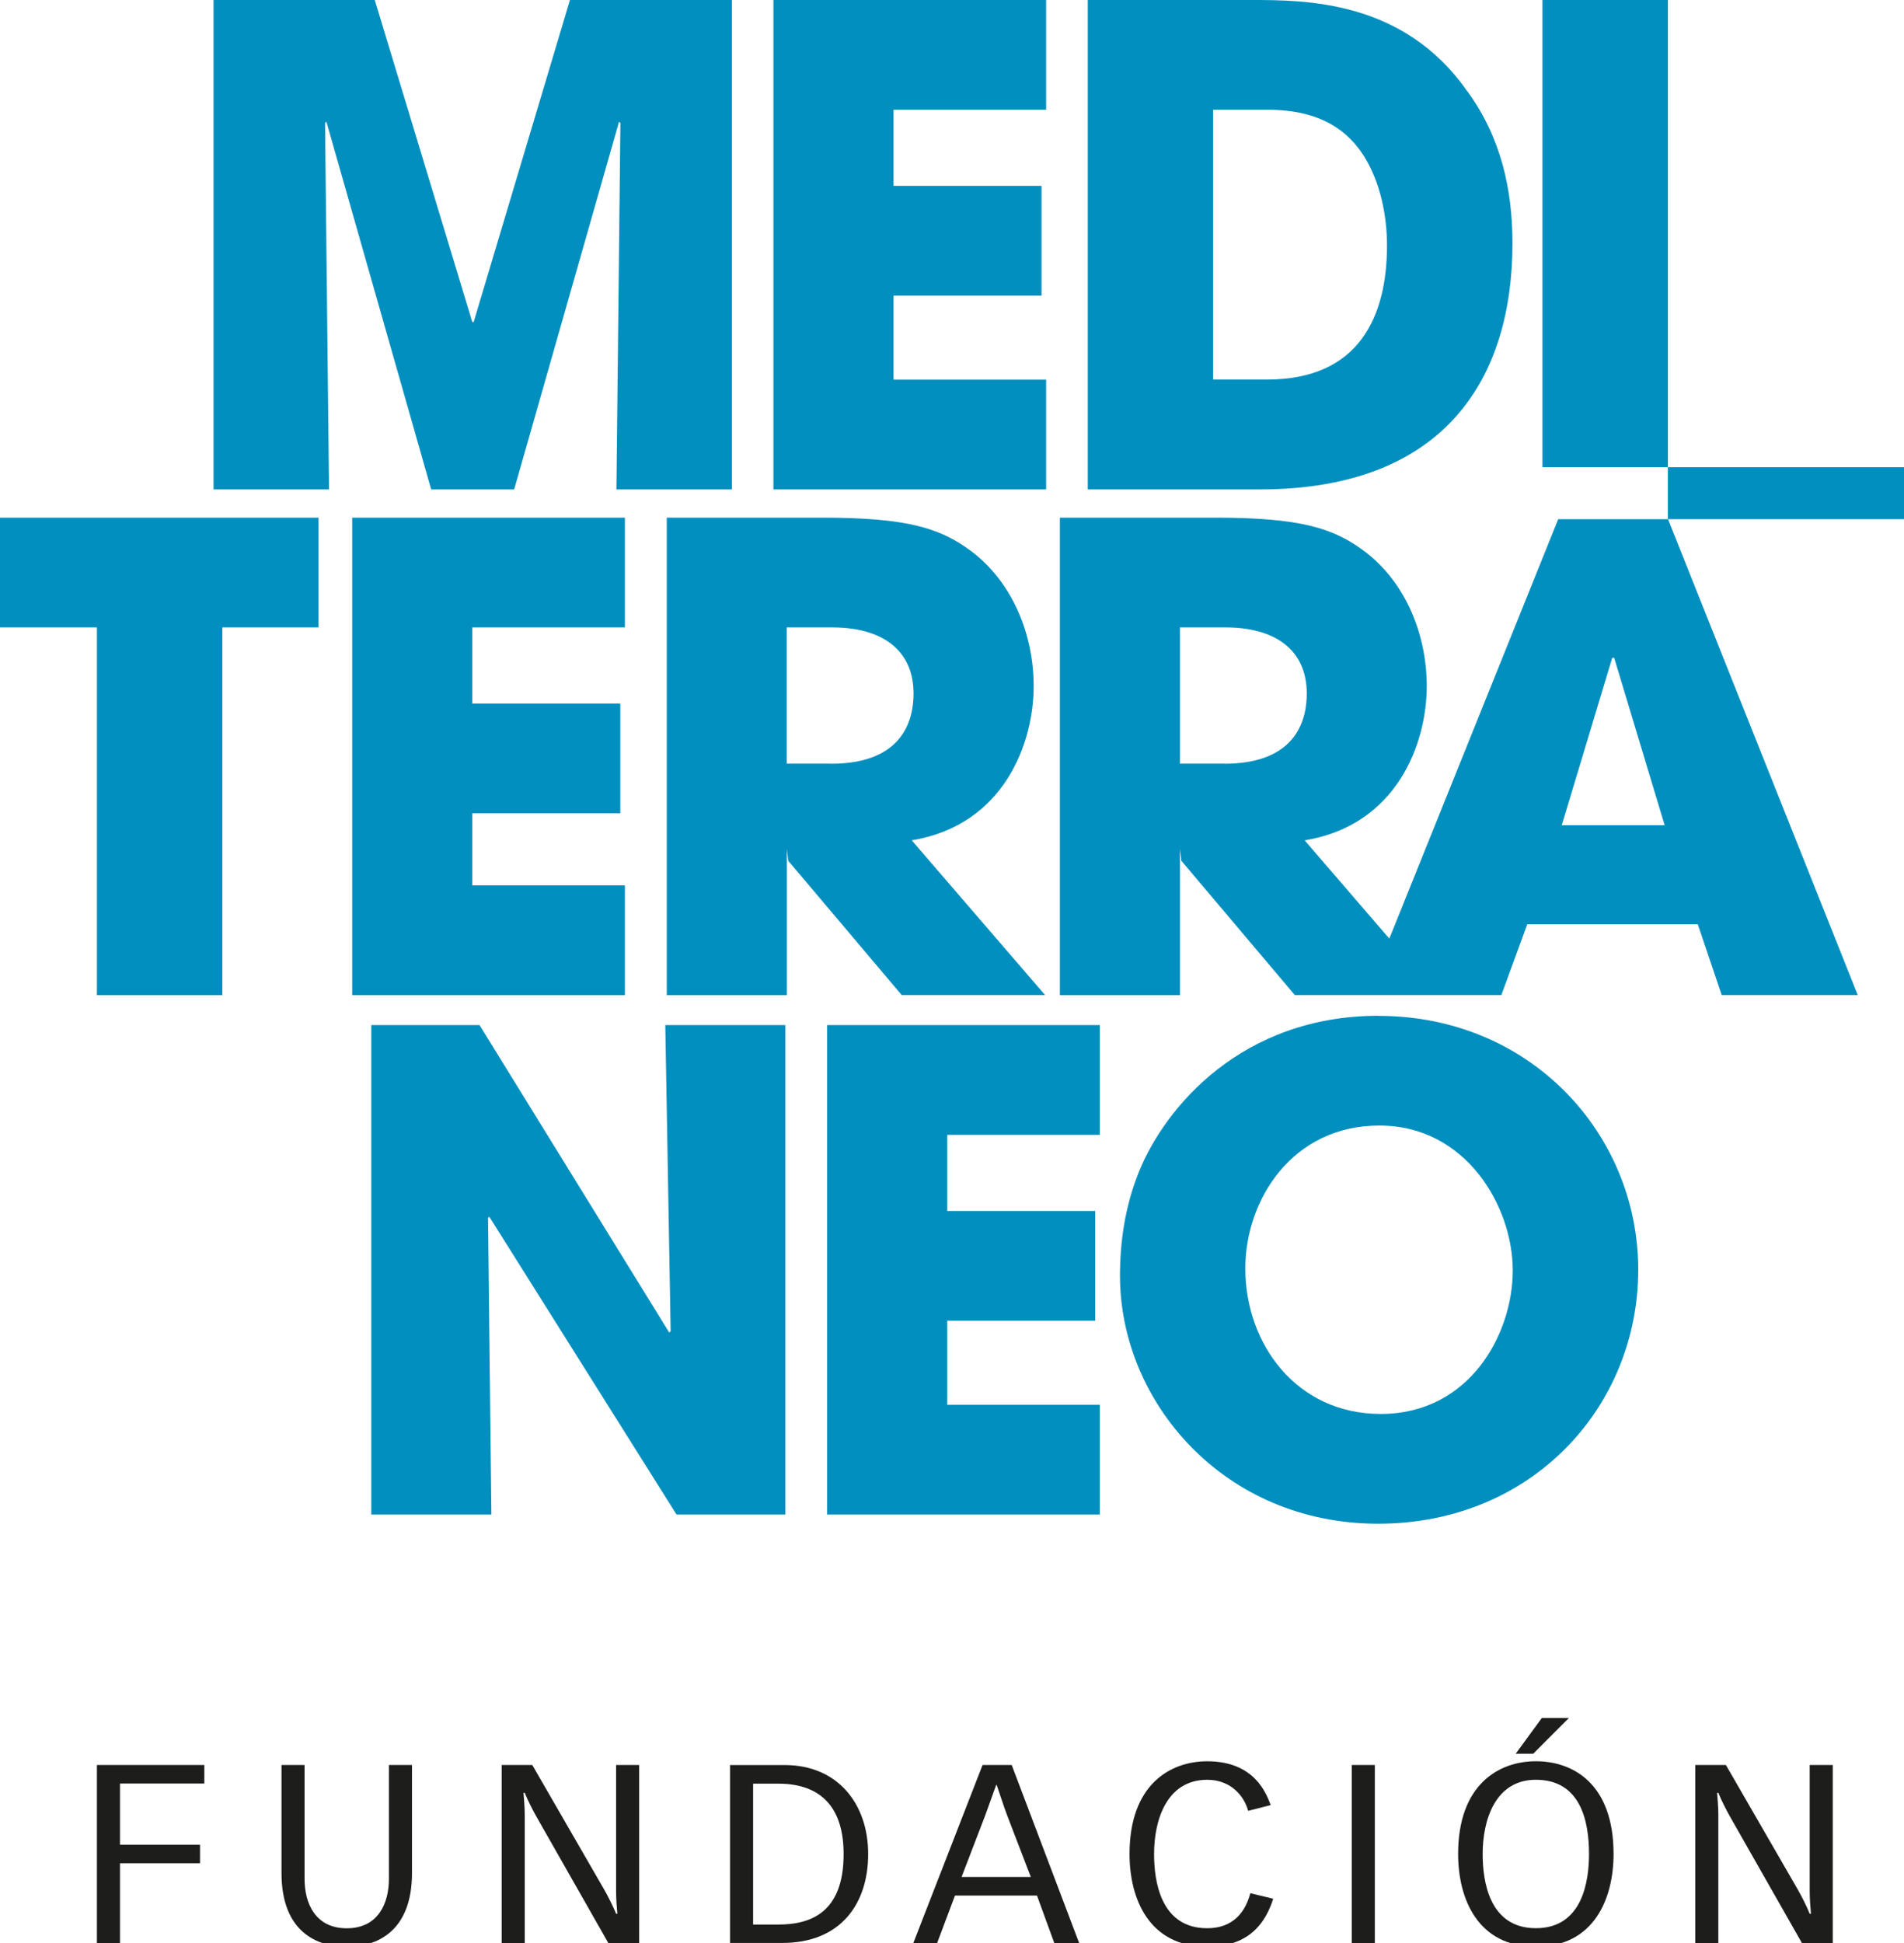 <svg width="100" height="102" viewBox="0 0 100 102" fill="none" xmlns="http://www.w3.org/2000/svg">
<g clip-path="url(#clip0_5010_1310)">
<path d="M5.09 92.656H10.731V93.628H6.302V96.843H10.505V97.815H6.302V102.002H5.09V92.656Z" fill="#1D1D1B"/>
<path d="M21.638 98.325C21.638 101.42 19.765 102.199 18.212 102.199C16.658 102.199 14.785 101.426 14.785 98.325V92.656H15.997V98.643C15.997 99.906 16.553 101.228 18.212 101.228C19.87 101.228 20.426 99.9 20.426 98.643V92.656H21.638V98.325Z" fill="#1D1D1B"/>
<path d="M26.348 92.656H27.956L31.724 99.181C31.922 99.521 32.236 100.152 32.358 100.465H32.424C32.396 100.152 32.358 99.703 32.358 99.296V92.656H33.57V102.002H31.95L28.193 95.4C27.995 95.06 27.681 94.429 27.56 94.116H27.494C27.521 94.429 27.56 94.879 27.56 95.285V102.002H26.348V92.656Z" fill="#1D1D1B"/>
<path d="M38.342 92.658H41.212C44.005 92.658 45.597 94.705 45.597 97.328C45.597 99.951 44.148 101.998 41.08 101.998H38.342V92.652V92.658ZM39.554 101.032H40.87C42.517 101.032 44.308 100.456 44.308 97.333C44.308 95.089 43.305 93.635 40.87 93.635H39.554V101.038V101.032Z" fill="#1D1D1B"/>
<path d="M53.136 92.656L56.678 102.002H55.373L54.464 99.51H50.156L49.219 102.002H47.969L51.605 92.656H53.13H53.136ZM54.139 98.534L52.899 95.307C52.701 94.78 52.53 94.231 52.348 93.704H52.321C52.122 94.231 51.941 94.78 51.742 95.307L50.503 98.534H54.139Z" fill="#1D1D1B"/>
<path d="M66.871 99.677C66.315 101.433 65.13 102.196 63.406 102.196C60.349 102.196 59.324 99.677 59.324 97.329C59.324 93.707 61.434 92.461 63.406 92.461C65.885 92.461 66.502 94.14 66.739 94.76L65.555 95.062C65.356 94.316 64.673 93.432 63.406 93.432C61.274 93.432 60.613 95.545 60.613 97.329C60.613 98.733 60.944 101.225 63.406 101.225C64.761 101.225 65.411 100.374 65.67 99.386L66.871 99.677Z" fill="#1D1D1B"/>
<path d="M72.208 92.656V102.002H70.996V92.656H72.208Z" fill="#1D1D1B"/>
<path d="M76.582 97.327C76.582 93.705 78.692 92.459 80.664 92.459C82.636 92.459 84.746 93.656 84.746 97.327C84.746 99.676 83.716 102.195 80.664 102.195C77.612 102.195 76.582 99.676 76.582 97.327ZM83.457 97.327C83.457 95.543 82.983 93.431 80.664 93.431C78.532 93.431 77.871 95.543 77.871 97.327C77.871 98.732 78.202 101.223 80.664 101.223C83.126 101.223 83.457 98.732 83.457 97.327ZM80.978 90.188H82.399L80.526 92.064H79.606L80.978 90.188Z" fill="#1D1D1B"/>
<path d="M89.037 92.656H90.646L94.414 99.181C94.612 99.521 94.926 100.152 95.047 100.465H95.113C95.086 100.152 95.047 99.703 95.047 99.296V92.656H96.259V102.002H94.639L90.882 95.4C90.684 95.06 90.37 94.429 90.249 94.116H90.183C90.21 94.429 90.249 94.879 90.249 95.285V102.002H89.037V92.656Z" fill="#1D1D1B"/>
<path d="M11.216 0H19.683L24.806 16.908H24.877L29.934 0H38.44V25.693H32.375L32.584 6.459L32.513 6.388L27.004 25.693H22.646L17.143 6.388L17.072 6.459L17.281 25.693H11.216V0ZM40.621 0H54.944V5.762H46.929V9.757H54.702V15.519H46.929V19.931H54.944V25.693H40.621V0ZM77.062 4.791C73.718 0 68.562 0 65.67 0H57.131V25.693H66.16C75.954 25.693 79.436 19.789 79.436 12.775C79.436 9.96 78.841 7.222 77.067 4.791H77.062ZM66.534 19.926H63.714V5.762H66.573C69.498 5.762 70.826 6.975 71.591 8.122C72.534 9.582 72.847 11.42 72.847 12.88C72.847 16.523 71.454 19.926 66.54 19.926H66.534ZM81.011 0H87.6V24.525H81.011V0ZM5.09 32.937H0V27.175H16.73V32.937H11.678V52.243H5.09V32.937ZM18.498 27.175H32.821V32.937H24.806V36.932H32.579V42.694H24.806V46.481H32.821V52.243H18.498V27.175ZM47.876 44.116C52.757 43.315 54.289 38.979 54.289 36.027C54.289 33.387 53.242 30.682 51.115 29.014C49.441 27.729 47.7 27.175 43.172 27.175H35.019V52.243H41.327V44.566L41.398 45.186L47.359 52.237H54.889L47.882 44.11L47.876 44.116ZM43.657 40.088H41.321V32.937H43.728C46.273 32.937 47.981 34.084 47.981 36.411C47.981 37.662 47.529 40.093 43.657 40.093V40.088ZM87.6 27.257H81.838L72.969 49.274L68.523 44.116C73.404 43.315 74.935 38.979 74.935 36.027C74.935 33.387 73.889 30.682 71.762 29.014C70.088 27.729 68.347 27.175 63.819 27.175H55.666V52.243H61.973V44.566L62.045 45.186L68.005 52.237H78.852L80.213 48.522H89.17L90.426 52.237H97.571L87.605 27.252L87.6 27.257ZM64.309 40.088H61.973V32.937H64.38C66.926 32.937 68.633 34.084 68.633 36.411C68.633 37.662 68.182 40.093 64.309 40.093V40.088ZM82.025 43.32L84.675 34.534H84.779L87.429 43.32H82.025ZM19.506 53.812H25.186L35.151 69.957L35.223 69.886L34.942 53.812H41.249V79.506H35.531L25.704 63.882L25.632 63.915L25.808 79.506H19.501V53.812H19.506ZM43.442 53.812H57.765V59.575H49.749V63.57H57.522V69.332H49.749V73.744H57.765V79.506H43.442V53.812ZM72.412 53.324C65.196 53.324 61.191 58.148 59.83 61.484C59.065 63.361 58.822 65.271 58.822 66.972C58.822 73.568 64.259 79.989 72.379 79.989C80.499 79.989 86.041 73.81 86.041 66.659C86.041 59.509 80.361 53.33 72.412 53.33V53.324ZM72.517 74.227C68.088 74.227 65.405 70.544 65.405 66.588C65.405 62.977 67.879 59.086 72.445 59.086C77.012 59.086 79.452 63.356 79.452 66.692C79.452 70.029 77.188 74.227 72.517 74.227ZM100.006 24.525H87.6V27.257H100.006V24.525Z" fill="#008FBE"/>
</g>
<defs>
<clipPath id="clip0_5010_1310">
<rect width="100" height="102" fill="white"/>
</clipPath>
</defs>
</svg>
